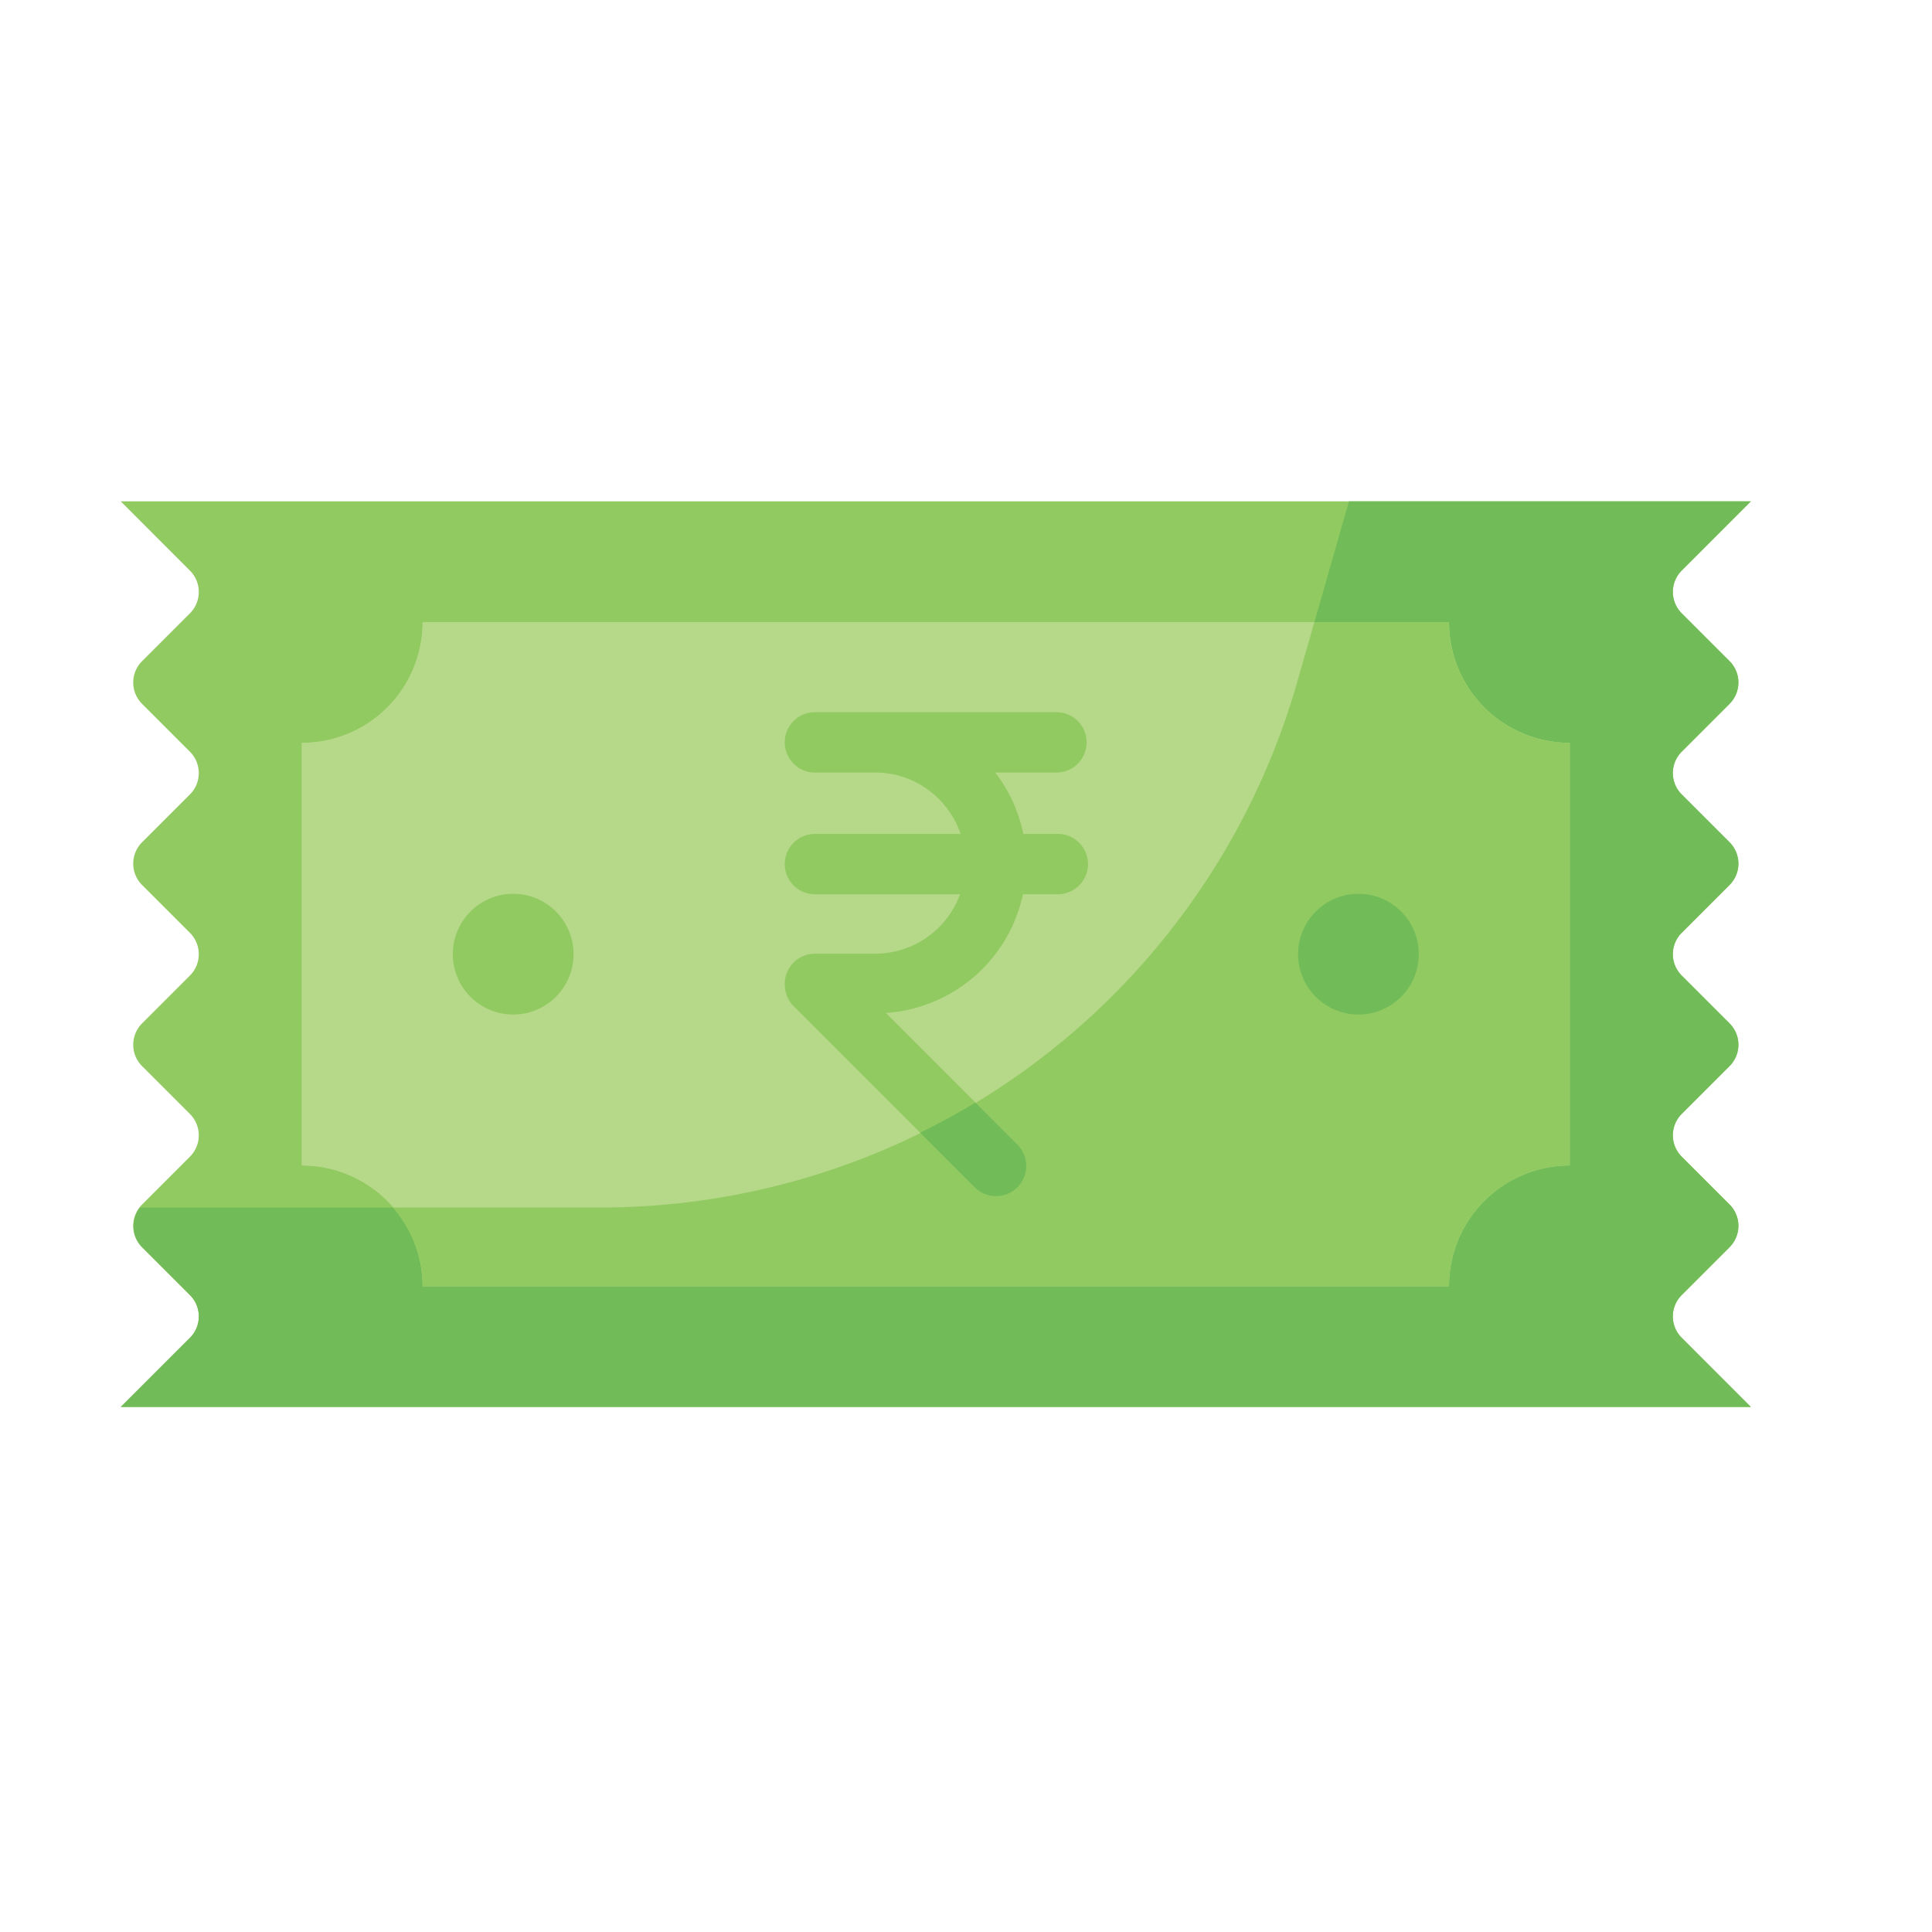 <svg xmlns="http://www.w3.org/2000/svg" viewBox="0 0 32 32"><path fill="#92ca62" d="M29 8.304 27.854 9.45a.5.5 0 0 0 0 .707l.793.793a.5.5 0 0 1 0 .707l-.793.793a.5.5 0 0 0 0 .707l.793.793a.5.5 0 0 1 0 .707l-.793.793a.5.5 0 0 0 0 .707l.793.793a.5.5 0 0 1 0 .707l-.793.793a.5.5 0 0 0 0 .707l.793.793a.5.5 0 0 1 0 .707l-.793.793a.5.5 0 0 0 0 .707L29 23.304H2l1.146-1.146a.5.5 0 0 0 0-.707l-.793-.793a.5.5 0 0 1 0-.707l.793-.793a.5.5 0 0 0 0-.707l-.793-.793a.5.5 0 0 1 0-.707l.793-.793a.5.5 0 0 0 0-.707l-.793-.793a.5.5 0 0 1 0-.707l.793-.793a.5.5 0 0 0 0-.707l-.793-.793a.5.5 0 0 1 0-.707l.793-.793a.5.5 0 0 0 0-.707L2 8.304h27"></path><path fill="#b6d889" d="M24 10.304H7a2 2 0 0 1-2 2v7a2 2 0 0 1 2 2h17a2 2 0 0 1 2-2v-7a2 2 0 0 1-2-2z"></path><path fill="#71bc58" d="m27.854 21.451.793-.793a.5.5 0 0 0 0-.707l-.793-.793a.5.5 0 0 1 0-.707l.793-.793a.5.5 0 0 0 0-.707l-.793-.793a.5.5 0 0 1 0-.707l.793-.793a.5.5 0 0 0 0-.707l-.793-.793a.5.5 0 0 1 0-.707l.793-.793a.5.5 0 0 0 0-.707l-.793-.793a.5.5 0 0 1 0-.707L29 8.304h-6.658L19 20H2.321a.494.494 0 0 0 .033.658l.793.793a.5.5 0 0 1 0 .707L2 23.304h27l-1.146-1.146a.499.499 0 0 1 0-.707z"></path><path fill="#b6d889" d="M24 10.304H7a2 2 0 0 1-2 2v7a2 2 0 0 1 2 2h17a2 2 0 0 1 2-2v-7a2 2 0 0 1-2-2z"></path><path fill="#92ca62" d="M24 10.304h-2.23l-.284.992A11.999 11.999 0 0 1 9.948 20H6.505c.304.351.495.803.495 1.304h17a2 2 0 0 1 2-2v-7a2 2 0 0 1-2-2z"></path><path fill="#92ca62" d="M17.498 13.812h-.549a2.484 2.484 0 0 0-.464-1.016h1.013a.5.5 0 0 0 0-1h-4a.5.5 0 0 0 0 1h1c.657 0 1.21.427 1.413 1.016h-2.413a.5.5 0 0 0 0 1h2.403a1.497 1.497 0 0 1-1.403.984h-1a.5.5 0 0 0-.5.5l.002.008a.493.493 0 0 0 .145.361l3 3a.498.498 0 0 0 .708 0 .5.5 0 0 0 0-.707l-2.18-2.18a2.496 2.496 0 0 0 2.271-1.967h.555a.5.5 0 1 0-.001-.999z"></path><path fill="#71bc58" d="M16.498 19.812a.5.5 0 0 0 .354-.853l-.697-.697c-.297.18-.602.346-.915.499l.905.905a.498.498 0 0 0 .353.146z"></path><circle cx="8.5" cy="15.804" r="1" fill="#92ca62"></circle><circle cx="22.5" cy="15.804" r="1" fill="#71bc58"></circle></svg>